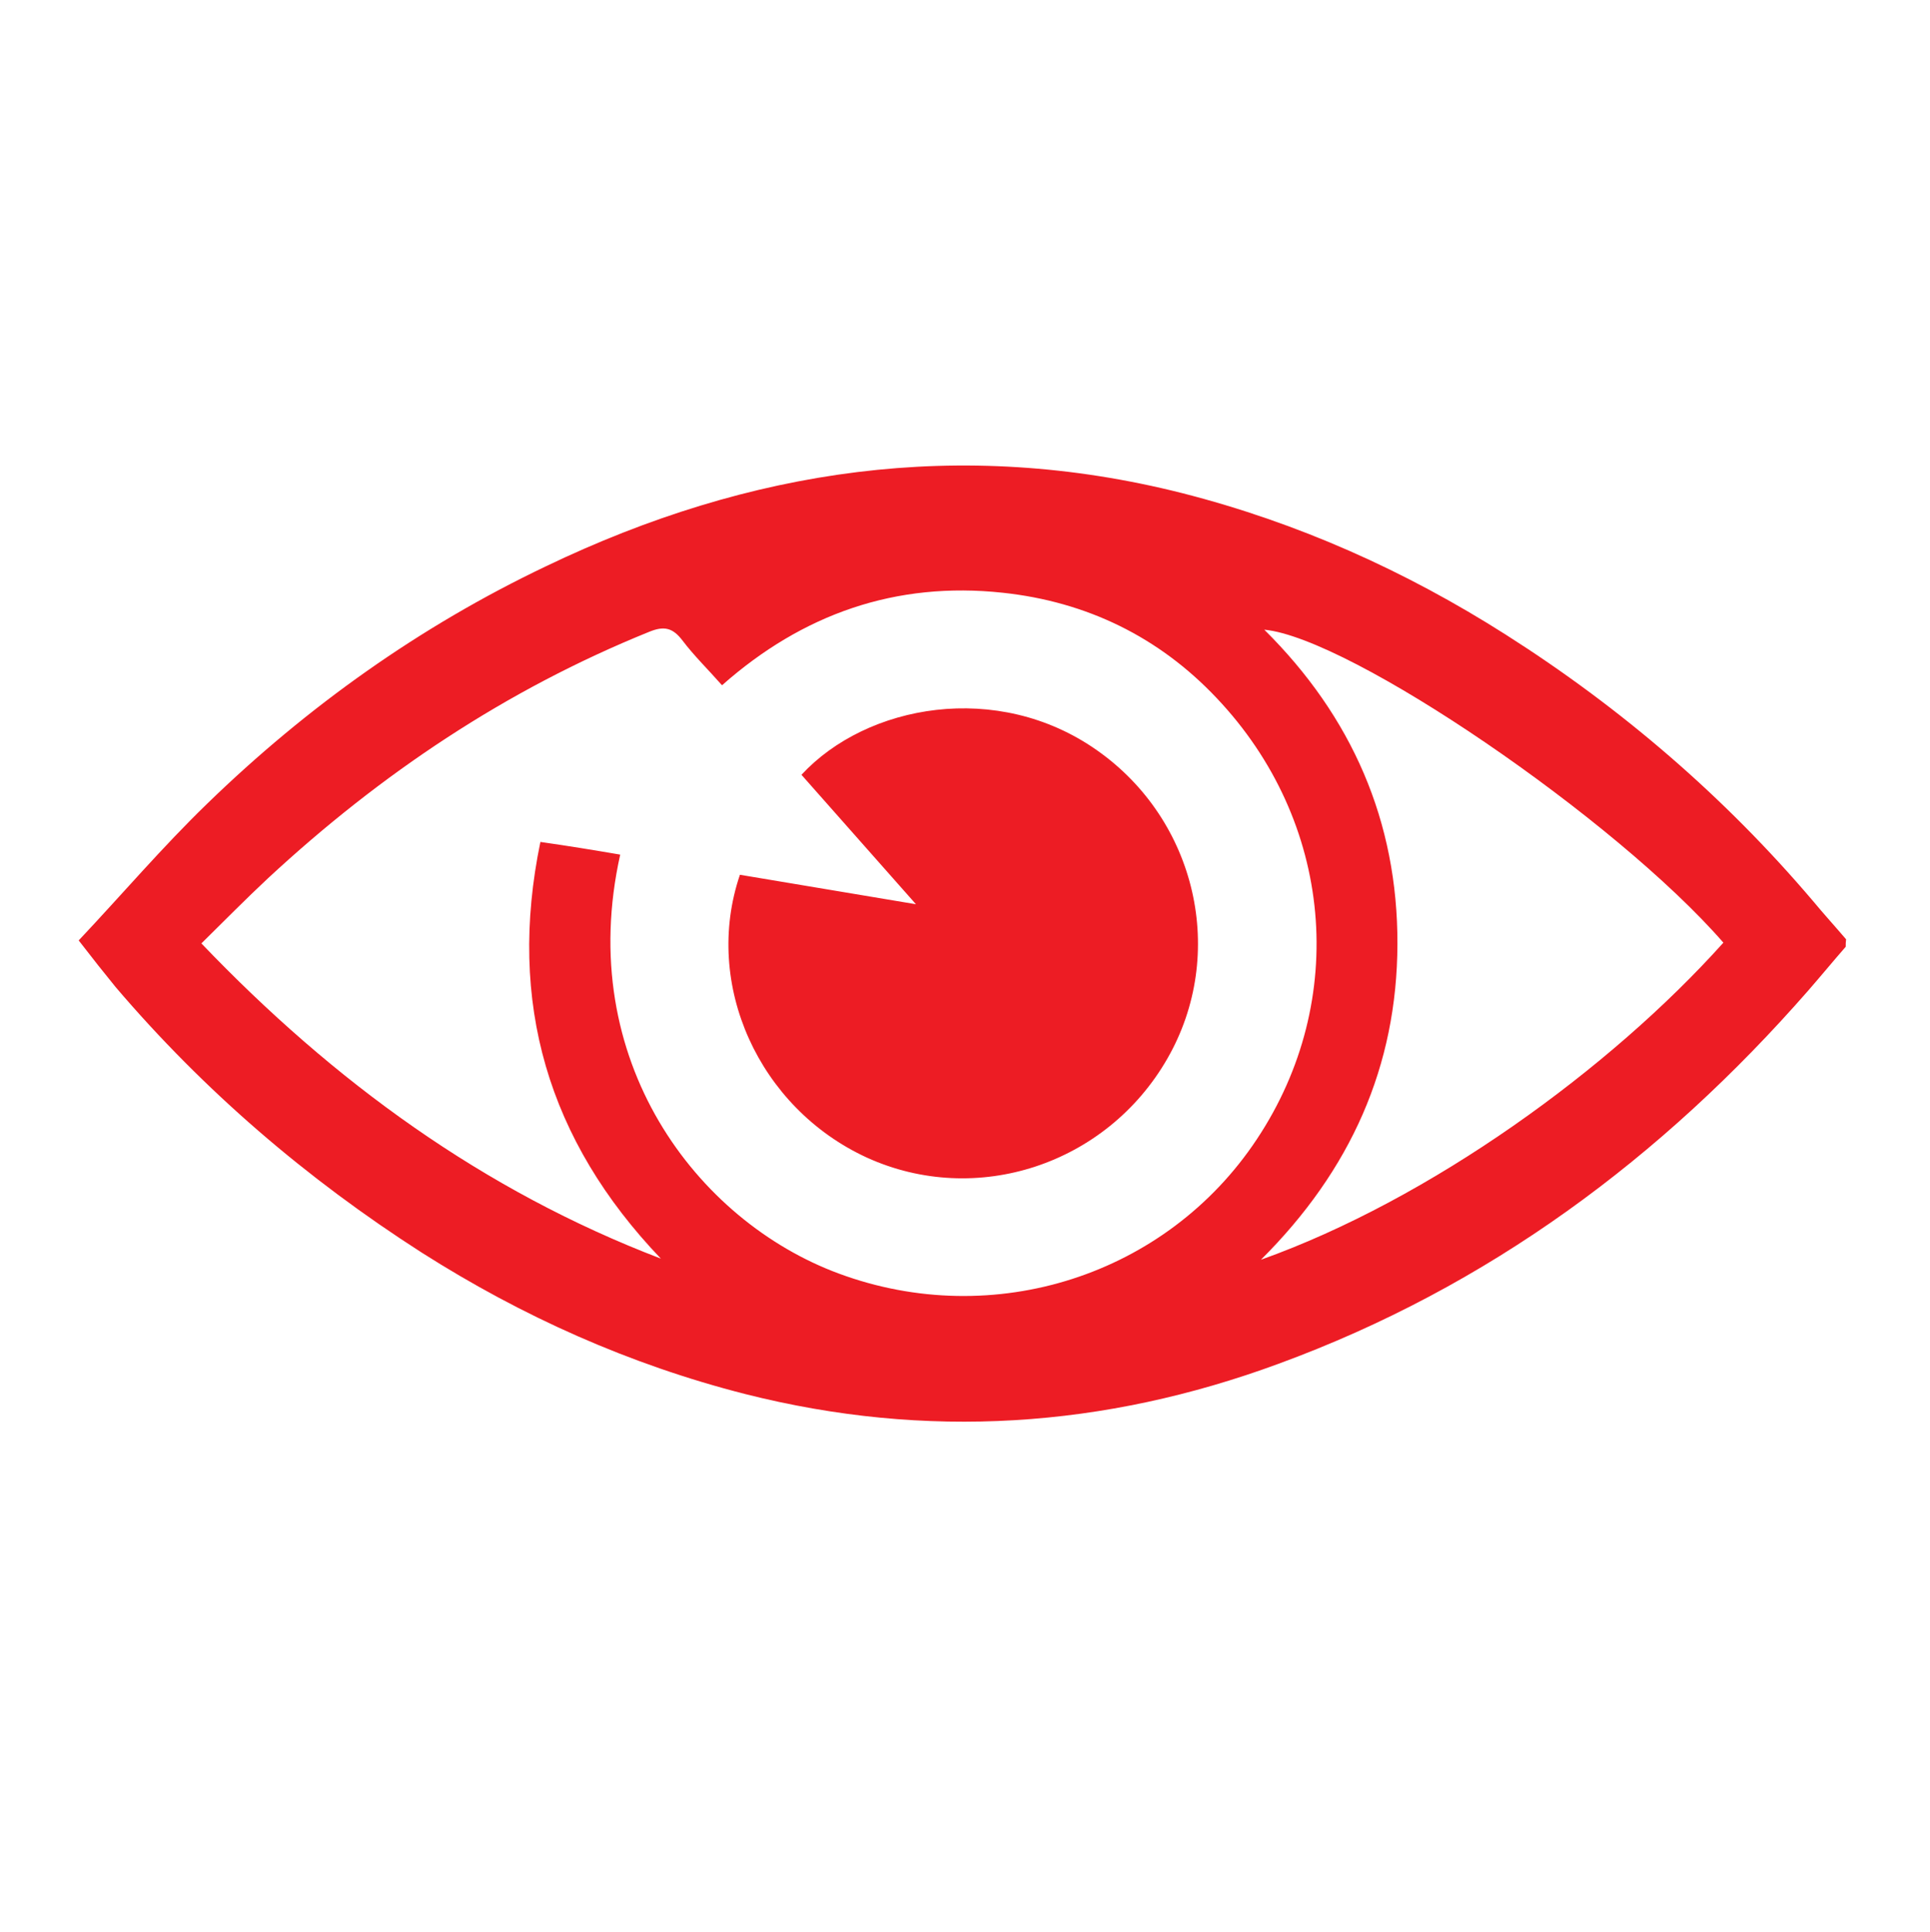 <?xml version="1.0" encoding="utf-8"?>
<!-- Generator: Adobe Illustrator 22.1.0, SVG Export Plug-In . SVG Version: 6.00 Build 0)  -->
<svg version="1.1" id="Layer_1" xmlns="http://www.w3.org/2000/svg" xmlns:xlink="http://www.w3.org/1999/xlink" x="0px" y="0px"
	 viewBox="0 0 517.5 518" style="enable-background:new 0 0 517.5 518;" xml:space="preserve">
<style type="text/css">
	.st0{fill:#ED1C24;}
</style>
<path class="st0" d="M494.9,253.8c-3.4,3.9-6.7,7.9-10.1,11.8c-39.2,44.8-85.8,79.4-142,100c-46.7,17.2-94.4,20.4-143,8.1
	c-31-7.9-59.8-20.8-86.7-37.9C82.2,316,54.7,292.4,31,264.6c-3.1-3.8-6.2-7.7-9.9-12.5c11.6-12.3,22.5-25.1,34.5-36.7
	c26.8-26,57-47.5,90.8-63.6c54.6-26.2,111.2-34.6,170.6-19.6c31,7.9,59.8,20.8,86.7,37.9c31,19.7,58.6,43.4,82.4,71.4
	c2.9,3.5,6,6.9,8.9,10.3C494.9,252.5,494.9,253.1,494.9,253.8z M166.3,229.1c-12.3,55.1,20.5,98.2,58.6,112.3
	c41.6,15.4,87.9,0.5,112.1-36c24.8-37.3,20.5-85.3-10.8-118.3c-15.5-16.4-34.9-25.8-57.3-28.2c-28.7-3.1-53.7,5.7-75.3,24.8
	c-3.7-4.2-7.5-7.9-10.6-12c-2.6-3.4-4.9-4-9-2.3c-38.3,15.5-71.9,38-102.1,66c-6,5.6-11.8,11.5-17.9,17.5
	c35.5,37.1,75.6,66.3,123.2,84.5c-30.3-31.7-41.2-68.7-32.3-111.7C152.6,226.8,159.3,227.9,166.3,229.1z M462.1,252.7
	c-28.9-33.2-100-81.7-123.1-83.9c23.5,23.3,35.8,51.4,35.7,84.3c-0.1,32.7-12.5,60.6-36.6,84.6C383.5,321.5,431.7,286.6,462.1,252.7
	z M198.4,234.5c15.4,2.6,30.6,5.1,47.2,7.9c-10.8-12.2-20.8-23.5-30.7-34.7c17.5-18.9,52.6-25.3,79.2-6.6
	c26.8,18.8,35,54.7,18.9,82.7c-16.3,28.4-51.2,39.9-80.6,26.5C203.5,297,188.4,263.9,198.4,234.5z"/>
</svg>
